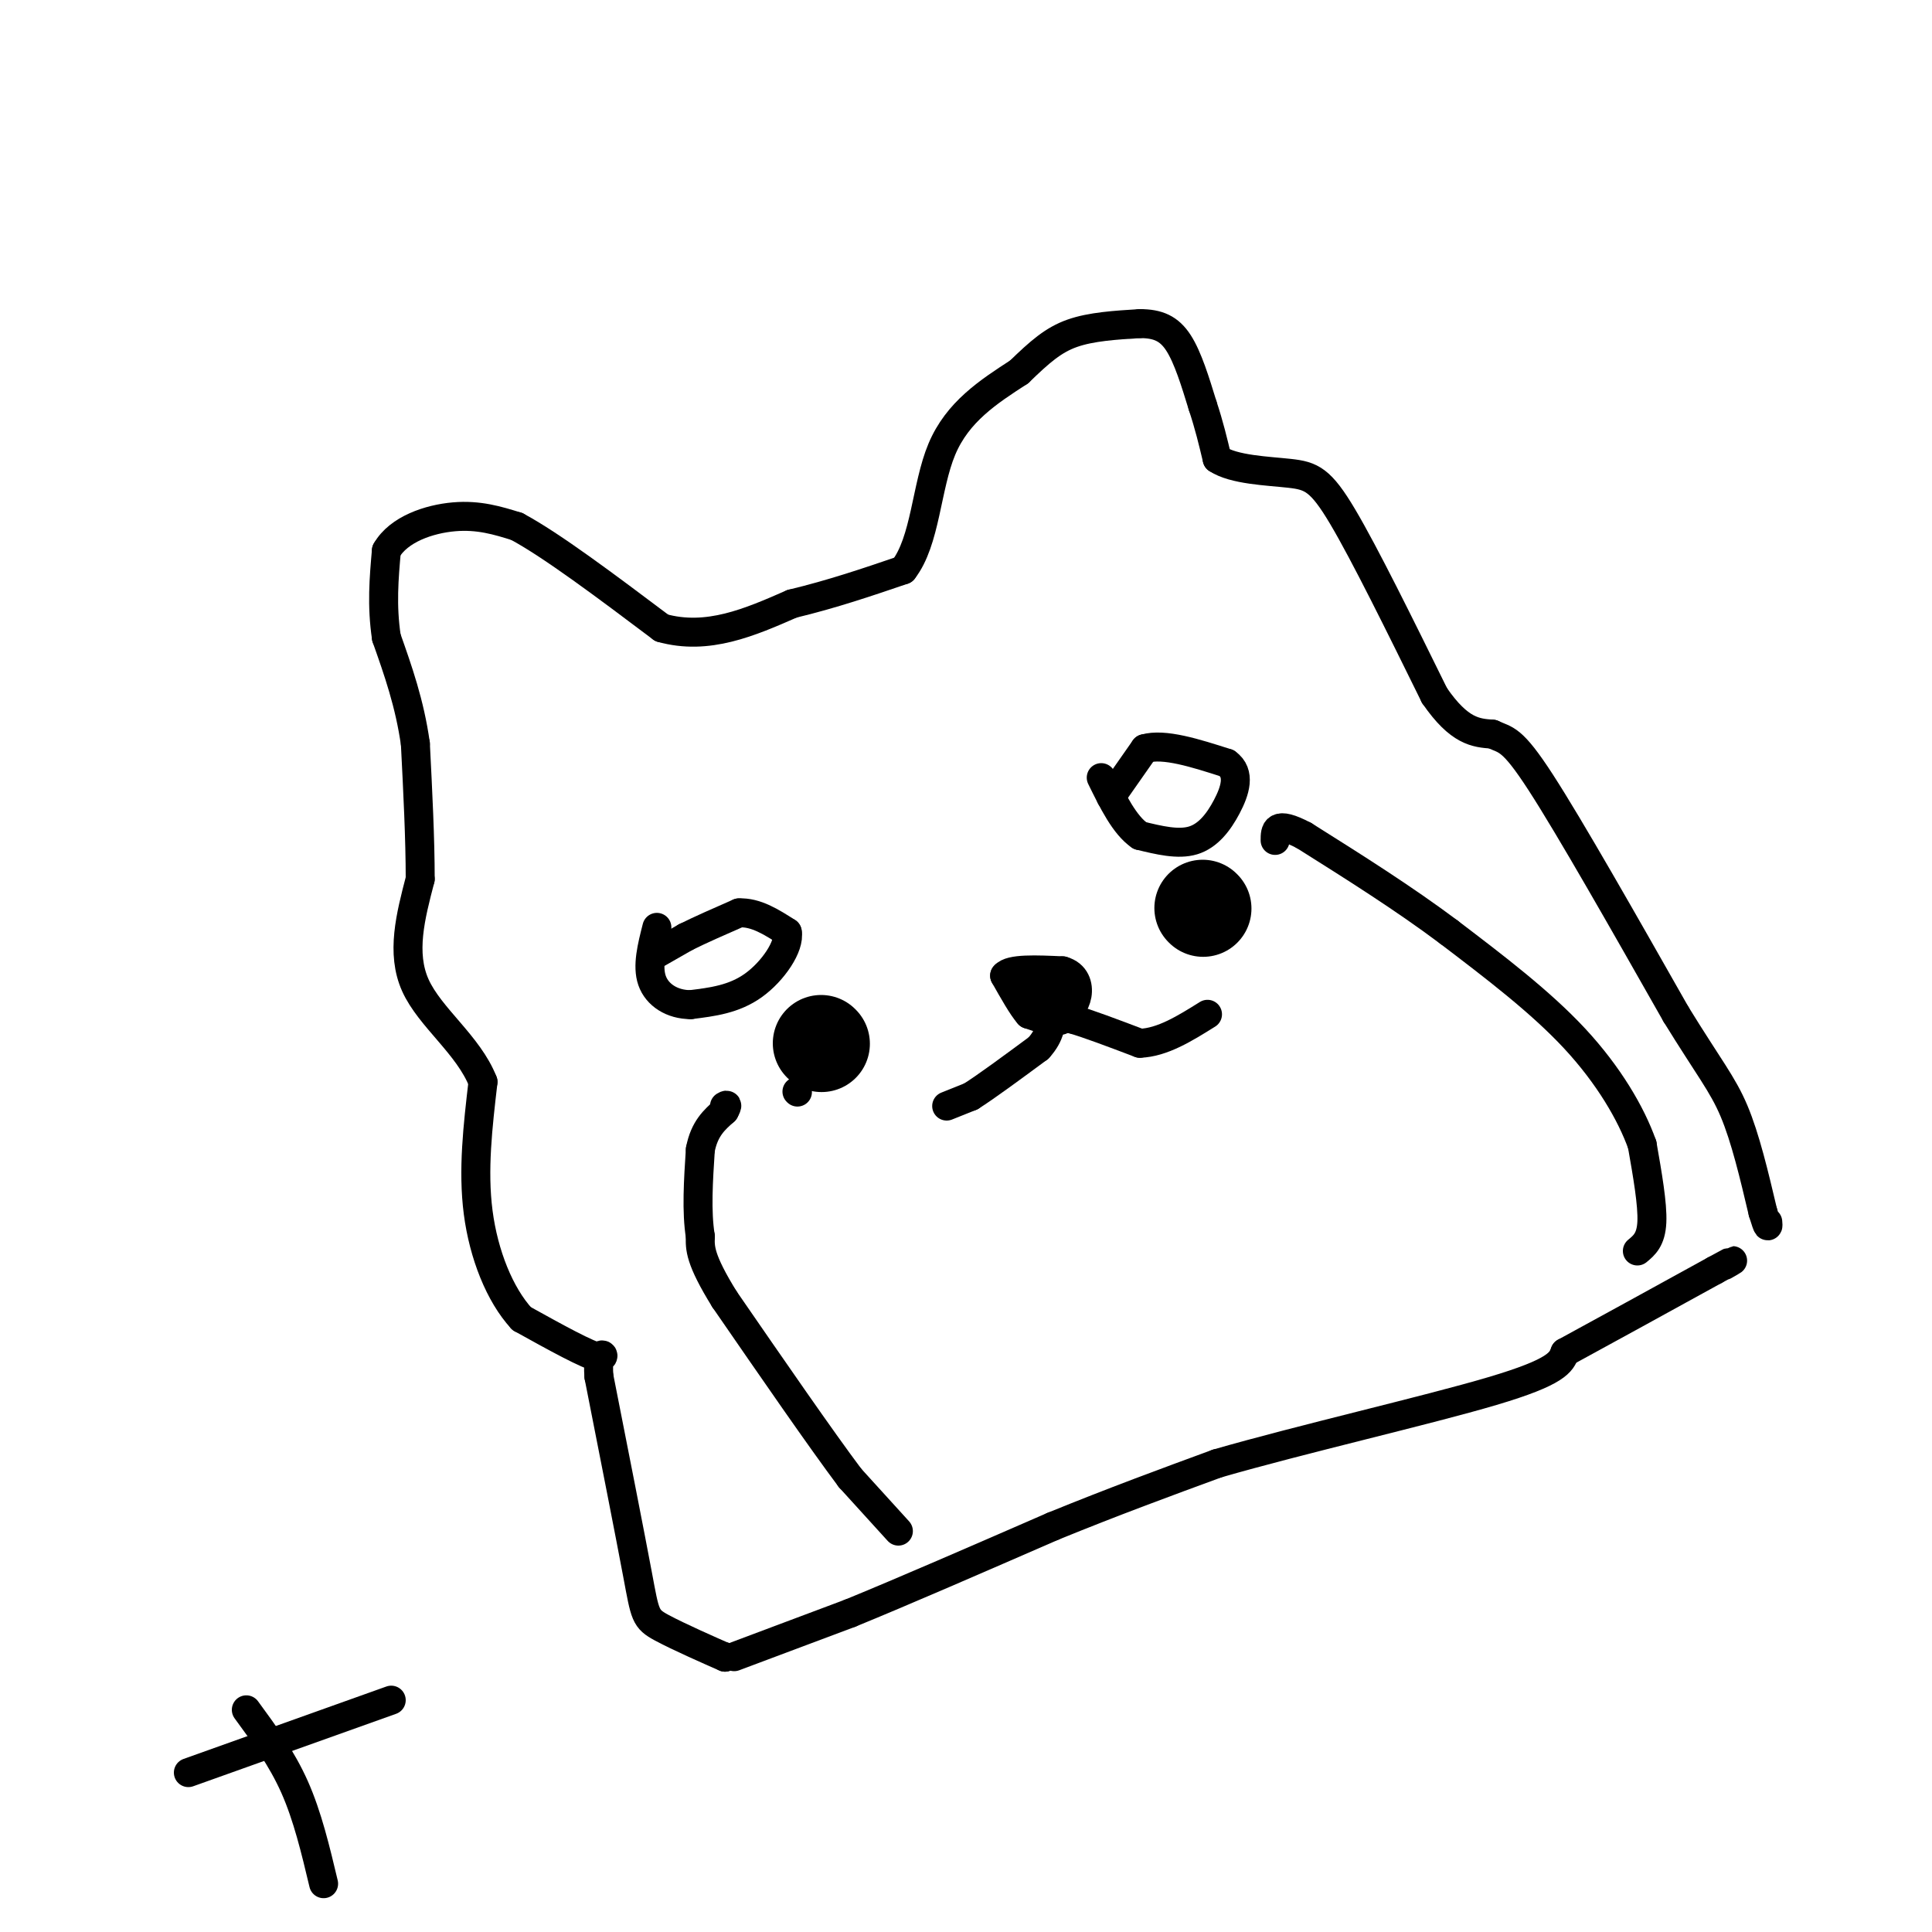 <svg viewBox='0 0 400 400' version='1.1' xmlns='http://www.w3.org/2000/svg' xmlns:xlink='http://www.w3.org/1999/xlink'><g fill='none' stroke='#000000' stroke-width='6' stroke-linecap='round' stroke-linejoin='round'><path d='M150,343c0.000,0.000 0.100,0.100 0.1,0.1'/><path d='M150.1,343.1c-2.745,-1.198 -9.658,-4.242 -13.1,-6.1c-3.442,-1.858 -3.412,-2.531 -5,-11c-1.588,-8.469 -4.794,-24.735 -8,-41'/><path d='M124,285c-0.533,-6.911 2.133,-3.689 0,-4c-2.133,-0.311 -9.067,-4.156 -16,-8'/><path d='M108,273c-4.533,-4.933 -7.867,-13.267 -9,-22c-1.133,-8.733 -0.067,-17.867 1,-27'/><path d='M100,224c-3.000,-7.667 -11.000,-13.333 -14,-20c-3.000,-6.667 -1.000,-14.333 1,-22'/><path d='M87,182c0.000,-8.333 -0.500,-18.167 -1,-28'/><path d='M86,154c-1.167,-8.333 -3.583,-15.167 -6,-22'/><path d='M80,132c-1.000,-6.667 -0.500,-12.333 0,-18'/><path d='M80,114c2.533,-4.444 8.867,-6.556 14,-7c5.133,-0.444 9.067,0.778 13,2'/><path d='M107,109c7.167,3.833 18.583,12.417 30,21'/><path d='M137,130c9.500,2.667 18.250,-1.167 27,-5'/><path d='M164,125c8.333,-2.000 15.667,-4.500 23,-7'/><path d='M187,118c4.644,-5.933 4.756,-17.267 8,-25c3.244,-7.733 9.622,-11.867 16,-16'/><path d='M211,77c4.311,-4.178 7.089,-6.622 11,-8c3.911,-1.378 8.956,-1.689 14,-2'/><path d='M236,67c3.733,0.000 6.067,1.000 8,4c1.933,3.000 3.467,8.000 5,13'/><path d='M249,84c1.333,4.000 2.167,7.500 3,11'/><path d='M252,95c3.429,2.286 10.500,2.500 15,3c4.500,0.500 6.429,1.286 11,9c4.571,7.714 11.786,22.357 19,37'/><path d='M297,144c5.167,7.500 8.583,7.750 12,8'/><path d='M309,152c2.844,1.333 3.956,0.667 10,10c6.044,9.333 17.022,28.667 28,48'/><path d='M347,210c6.756,10.978 9.644,14.422 12,20c2.356,5.578 4.178,13.289 6,21'/><path d='M365,251c1.167,3.833 1.083,2.917 1,2'/><path d='M339,259c1.417,-1.167 2.833,-2.333 3,-6c0.167,-3.667 -0.917,-9.833 -2,-16'/><path d='M340,237c-2.267,-6.400 -6.933,-14.400 -14,-22c-7.067,-7.600 -16.533,-14.800 -26,-22'/><path d='M300,193c-9.333,-7.000 -19.667,-13.500 -30,-20'/><path d='M270,173c-6.000,-3.167 -6.000,-1.083 -6,1'/><path d='M186,317c0.000,0.000 -10.000,-11.000 -10,-11'/><path d='M176,306c-6.000,-8.000 -16.000,-22.500 -26,-37'/><path d='M150,269c-5.167,-8.333 -5.083,-10.667 -5,-13'/><path d='M145,256c-0.833,-5.167 -0.417,-11.583 0,-18'/><path d='M145,238c0.833,-4.333 2.917,-6.167 5,-8'/><path d='M150,230c0.833,-1.500 0.417,-1.250 0,-1'/><path d='M165,226c0.000,0.000 0.100,0.100 0.1,0.1'/></g>
<g fill='none' stroke='#000000' stroke-width='20' stroke-linecap='round' stroke-linejoin='round'><path d='M170,216c0.000,0.000 0.100,0.100 0.1,0.1'/><path d='M249,188c0.000,0.000 0.100,0.100 0.1,0.1'/></g>
<g fill='none' stroke='#000000' stroke-width='6' stroke-linecap='round' stroke-linejoin='round'><path d='M135,198c0.000,0.000 7.000,-4.000 7,-4'/><path d='M142,194c3.000,-1.500 7.000,-3.250 11,-5'/><path d='M153,189c3.500,-0.167 6.750,1.917 10,4'/><path d='M163,193c0.578,2.889 -2.978,8.111 -7,11c-4.022,2.889 -8.511,3.444 -13,4'/><path d='M143,208c-3.844,0.000 -6.956,-2.000 -8,-5c-1.044,-3.000 -0.022,-7.000 1,-11'/><path d='M230,165c0.000,0.000 7.000,-10.000 7,-10'/><path d='M237,155c4.000,-1.167 10.500,0.917 17,3'/><path d='M254,158c2.917,2.071 1.708,5.750 0,9c-1.708,3.250 -3.917,6.071 -7,7c-3.083,0.929 -7.042,-0.036 -11,-1'/><path d='M236,173c-3.167,-2.167 -5.583,-7.083 -8,-12'/><path d='M196,229c0.000,0.000 5.000,-2.000 5,-2'/><path d='M201,227c3.167,-2.000 8.583,-6.000 14,-10'/><path d='M215,217c2.667,-2.889 2.333,-5.111 3,-6c0.667,-0.889 2.333,-0.444 4,0'/><path d='M222,211c3.000,0.833 8.500,2.917 14,5'/><path d='M236,216c4.667,-0.167 9.333,-3.083 14,-6'/><path d='M216,211c0.000,0.000 -3.000,-1.000 -3,-1'/><path d='M213,210c-1.333,-1.500 -3.167,-4.750 -5,-8'/><path d='M208,202c1.167,-1.500 6.583,-1.250 12,-1'/><path d='M220,201c2.667,0.733 3.333,3.067 3,5c-0.333,1.933 -1.667,3.467 -3,5'/><path d='M220,211c-0.667,0.667 -0.833,-0.167 -1,-1'/><path d='M219,210c-0.333,-1.167 -0.667,-3.583 -1,-6'/><path d='M218,204c-0.833,-0.667 -2.417,0.667 -4,2'/><path d='M51,354c3.667,5.000 7.333,10.000 10,16c2.667,6.000 4.333,13.000 6,20'/><path d='M39,367c0.000,0.000 42.000,-15.000 42,-15'/><path d='M152,343c0.000,0.000 24.000,-9.000 24,-9'/><path d='M176,334c11.000,-4.500 26.500,-11.250 42,-18'/><path d='M218,316c12.667,-5.167 23.333,-9.083 34,-13'/><path d='M252,303c17.289,-5.000 43.511,-11.000 57,-15c13.489,-4.000 14.244,-6.000 15,-8'/><path d='M324,280c7.667,-4.167 19.333,-10.583 31,-17'/><path d='M355,263c5.500,-3.000 3.750,-2.000 2,-1'/></g>
</svg>